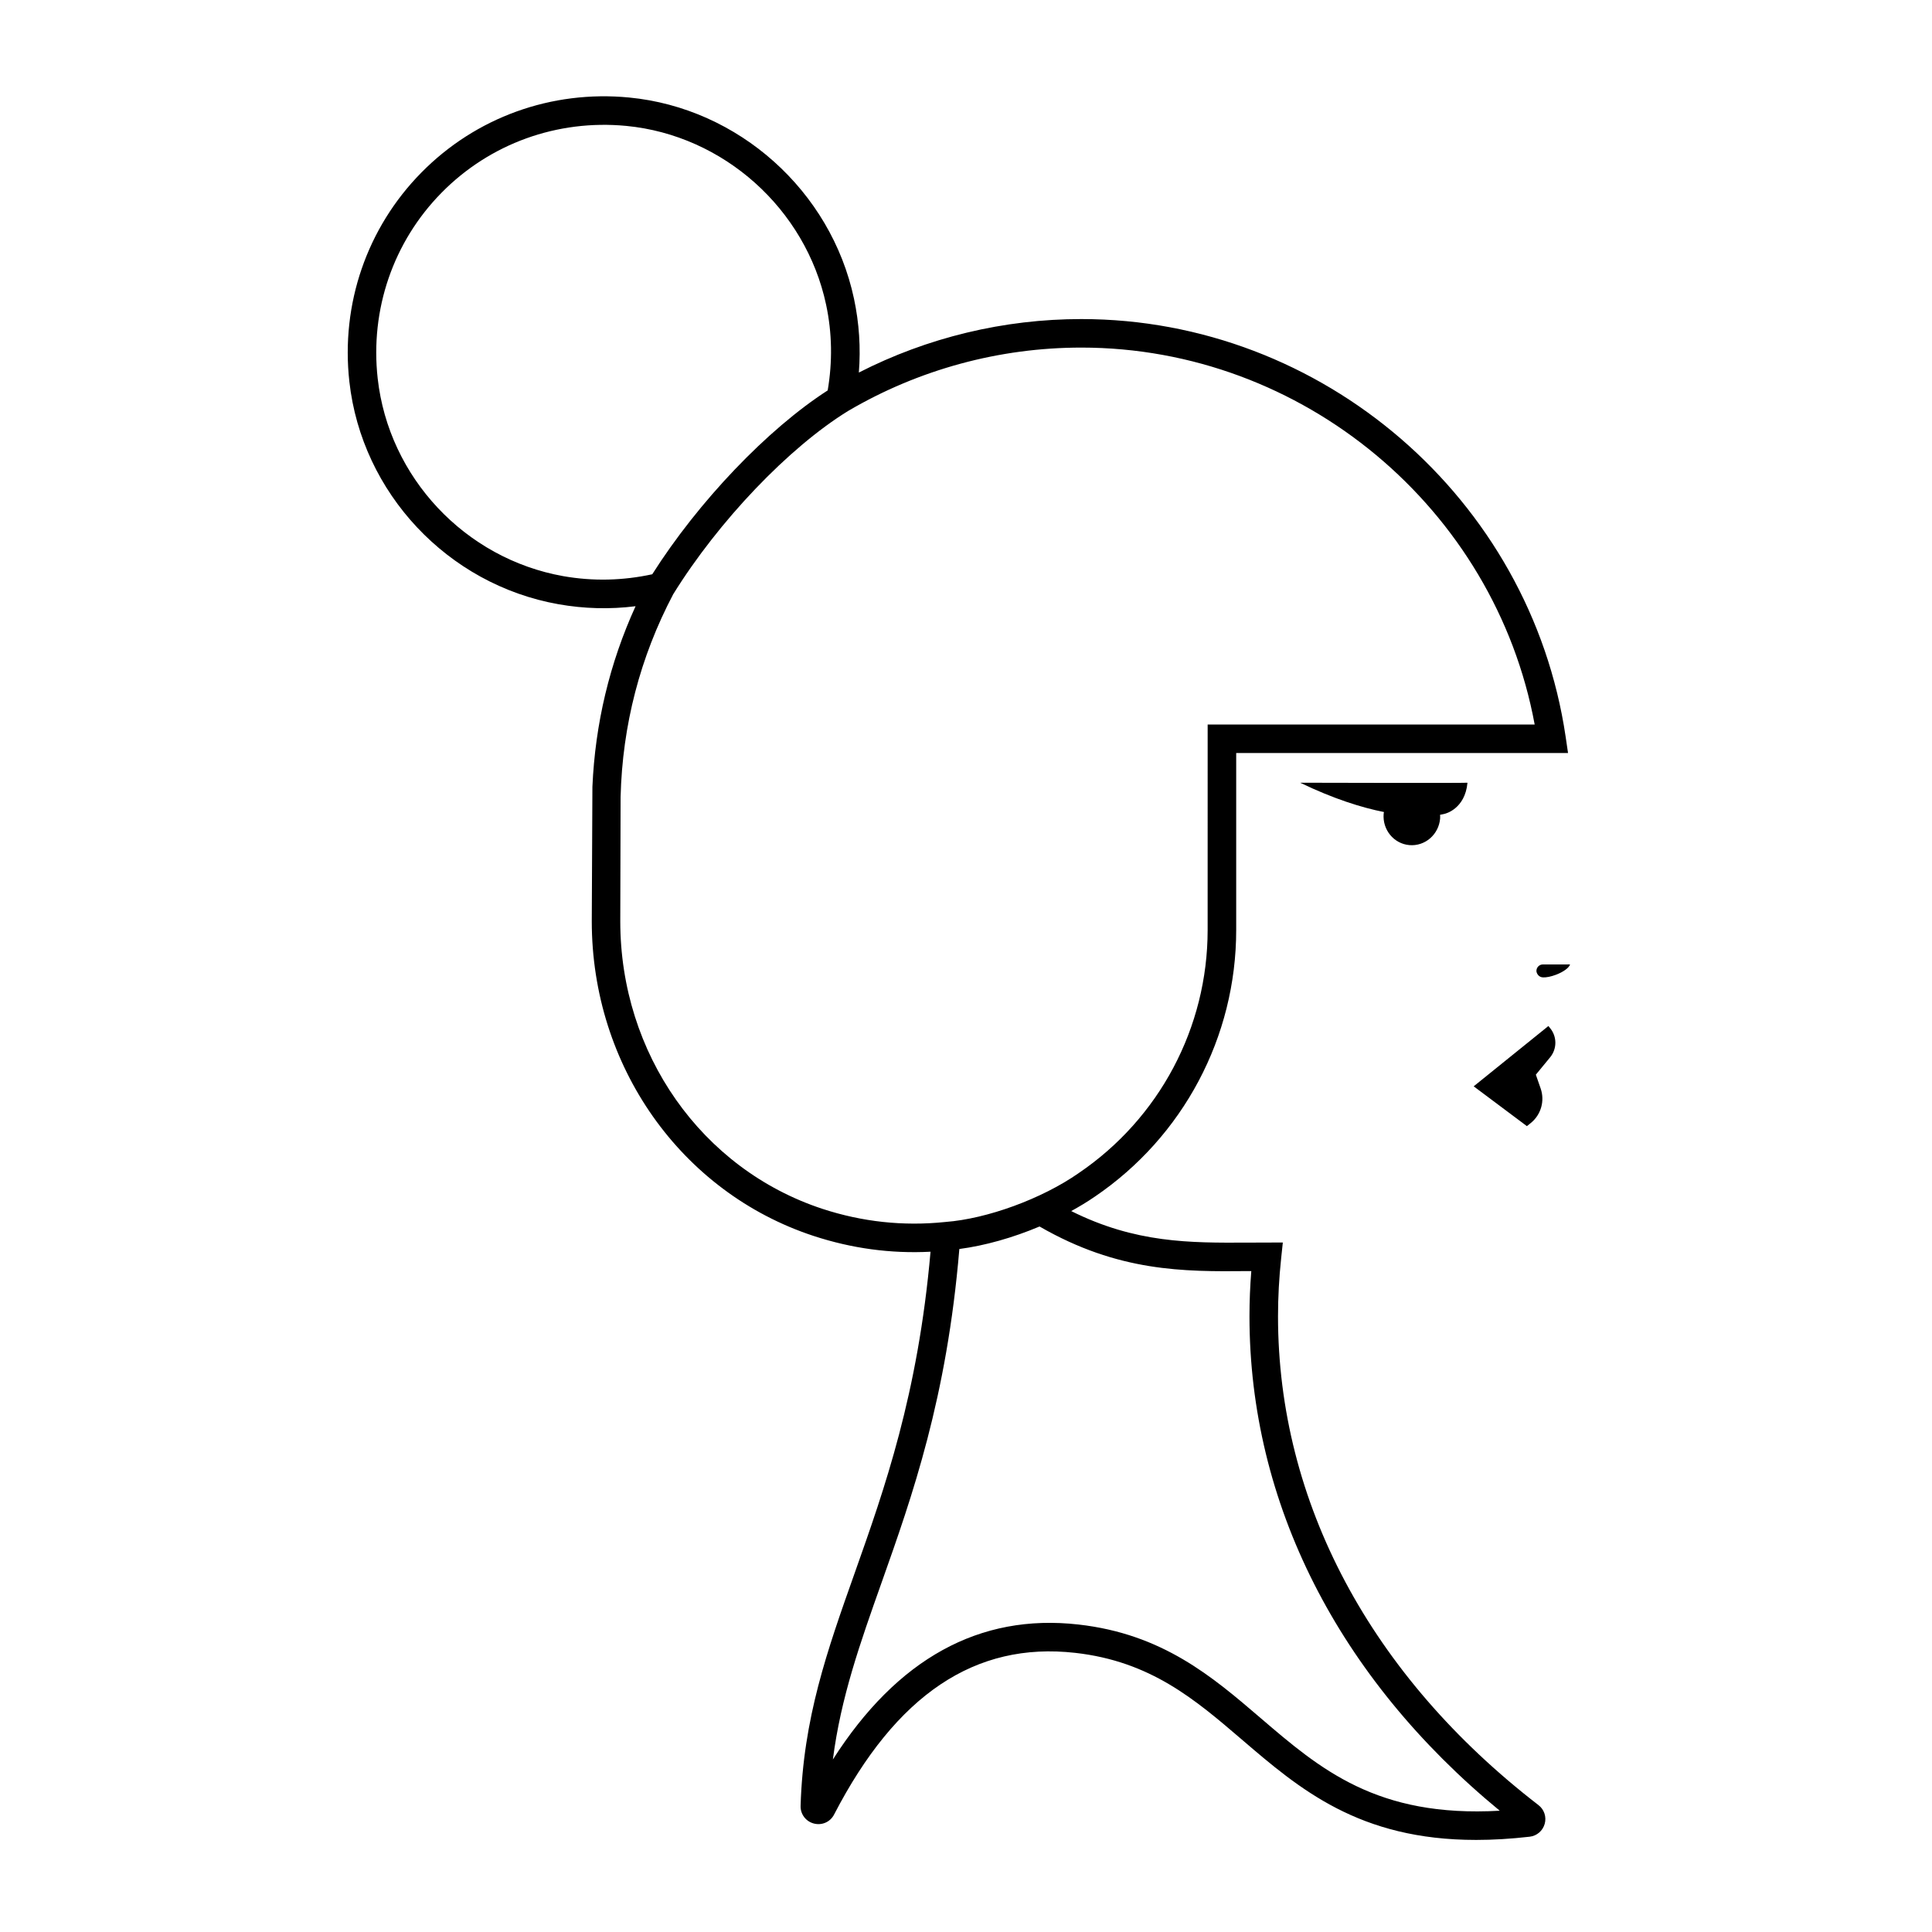 <?xml version="1.0" encoding="UTF-8"?>
<!-- Uploaded to: ICON Repo, www.svgrepo.com, Generator: ICON Repo Mixer Tools -->
<svg fill="#000000" width="800px" height="800px" version="1.1" viewBox="144 144 512 512" xmlns="http://www.w3.org/2000/svg">
 <path d="m554.84 416.52c1.809 2.242 1.793 5.445-0.035 7.672l-3.789 4.606 1.273 3.664c1.145 3.293 0.098 6.953-2.613 9.145l-1.031 0.832-14.102-10.551 19.801-15.984zm-21.945-65.09c-1.031 0.117-44.336 0-44.336 0 8.984 4.328 16.363 6.602 22.207 7.766-0.02 0.152-0.07 0.293-0.082 0.441-0.367 4.238 2.68 7.965 6.812 8.324 4.133 0.359 7.777-2.781 8.148-7.019 0.031-0.344 0-0.68-0.012-1.012 0.875-0.152 1.324-0.293 1.324-0.293s5.305-1.219 5.938-8.207zm19.996 48.156c-0.953 0-1.723 0.77-1.723 1.723 0 0.527 0.523 1.707 1.793 1.707 0.848 0.035 2.012-0.188 3.34-0.68 2.039-0.762 3.559-1.898 3.773-2.754 0 0.004-7.16 0.004-7.184 0.004zm-1.176 222.79c1.516 1.164 2.16 3.113 1.648 4.957-0.52 1.855-2.082 3.195-3.988 3.414-5.062 0.578-9.773 0.852-14.176 0.852-31.059 0.004-46.809-13.496-62.098-26.598-12.445-10.664-24.199-20.73-44.176-22.98-26.496-2.977-47.418 11.043-63.883 42.848-0.996 1.953-3.184 2.941-5.344 2.387-2.144-0.551-3.598-2.481-3.531-4.684 0.695-23.23 7.012-41.051 14.328-61.688 7.883-22.254 16.793-47.359 20.105-85.168-10.516 0.551-20.914-0.871-31.02-4.191-35.141-11.566-58.754-45.07-58.754-83.375l0.168-35.641c0.73-16.738 4.566-32.793 11.438-47.855-6.793 0.855-13.645 0.676-20.469-0.535-29.316-5.211-52.09-29.469-55.379-58.98-2.297-20.57 4.656-40.762 19.07-55.395 14.418-14.641 34.469-21.891 55.07-19.902 28.988 2.797 53.496 24.719 59.59 53.312 1.379 6.481 1.809 13.039 1.289 19.578 18.191-9.301 38.43-14.176 58.965-14.176 63.867 0 119.04 47.578 128.34 110.68l0.637 4.328h-87.941v46.883c0 28.348-14.027 54.785-37.52 70.715v-0.004c-1.926 1.336-4.027 2.586-6.203 3.789 17.043 8.508 31.453 8.434 46.656 8.359l9.422-0.031-0.441 4.18c-0.551 5.144-0.832 10.324-0.832 15.371-0.004 49.223 24.512 95.23 69.031 129.55zm-234.86-326.19c12.223-19.27 30.52-38.438 46.492-48.723 1.285-7.566 1.184-15.203-0.422-22.727-5.414-25.402-27.188-44.879-52.93-47.367-18.312-1.758-36.145 4.68-48.961 17.688-12.812 13.004-18.988 30.961-16.941 49.254 2.926 26.207 23.156 47.75 49.191 52.375 7.891 1.387 15.805 1.188 23.57-0.5zm77.48 171.67 0.23-0.023c11.035-0.836 25.496-6.125 35.23-12.898l0.039-0.031c21.418-14.52 34.203-38.617 34.203-64.457l0.004-54.438h86.664c-10.574-57.254-61.453-99.895-120.14-99.895-21.723 0-43.09 5.805-61.781 16.781-15.75 9.688-34.359 29.195-46.375 48.578-8.777 16.656-13.469 34.723-13.945 53.707l-0.086 32.98c0 35.031 21.52 65.652 53.555 76.191 10.531 3.453 21.441 4.637 32.398 3.504zm147.12 156.01c-42.84-35.262-66.332-81.547-66.332-131.04 0-3.941 0.16-7.957 0.484-11.977l-1.012 0.004c-16.852 0.16-34.207 0.238-55.105-11.82-7.039 2.969-14.484 5.078-21.254 5.965-3.301 39.5-12.473 65.469-20.609 88.41-5.707 16.098-10.793 30.43-12.906 46.875 17.035-26.684 38.844-38.734 65.059-35.77 22.285 2.5 35.477 13.805 48.238 24.742 15.867 13.602 30.871 26.465 63.438 24.605z"/>
</svg>